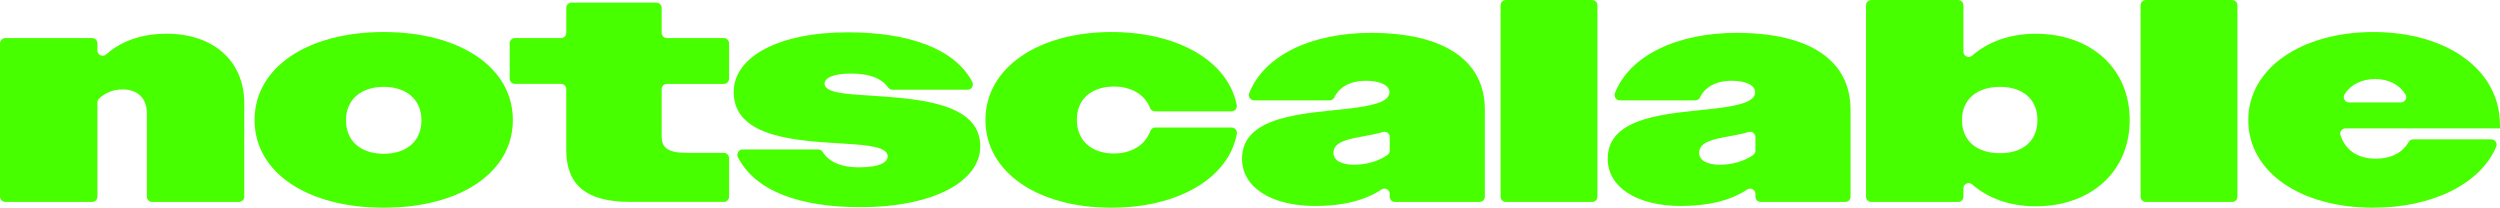 <svg width="698" height="58" viewBox="0 0 698 58" fill="none" xmlns="http://www.w3.org/2000/svg">
<path d="M1.469 10.633L25.727 10.633C26.538 10.633 27.196 11.298 27.196 12.117V14.091C27.196 15.359 28.678 16.051 29.622 15.212C34.01 11.332 39.707 9.418 46.58 9.418C59.424 9.418 68.199 16.91 68.199 28.832V54.899C68.199 55.718 67.54 56.382 66.729 56.382L42.472 56.382C41.661 56.382 41.003 55.718 41.003 54.899V31.652C41.003 27.221 38.211 24.965 34.222 24.965C31.503 24.965 29.197 25.993 27.601 27.597C27.335 27.866 27.202 28.235 27.202 28.611L27.202 54.892C27.202 55.711 26.544 56.376 25.733 56.376H1.469C0.658 56.376 0 55.711 0 54.892L0 12.117C0 11.298 0.658 10.633 1.469 10.633Z" fill="#48FF00"/>
<path d="M71.077 33.511C71.077 18.769 85.915 8.942 107.134 8.942C128.353 8.942 143.191 18.769 143.191 33.511C143.191 48.253 128.353 58 107.134 58C85.915 58 71.077 48.253 71.077 33.511ZM117.664 33.592C117.664 27.631 113.277 24.247 107.134 24.247C100.992 24.247 96.604 27.631 96.604 33.592C96.604 39.553 100.912 42.936 107.134 42.936C113.356 42.936 117.664 39.553 117.664 33.592Z" fill="#48FF00"/>
<path d="M143.783 10.633H156.633C157.444 10.633 158.102 9.969 158.102 9.15V2.209C158.102 1.39 158.76 0.725 159.571 0.725L183.27 0.725C184.081 0.725 184.739 1.39 184.739 2.209V9.143C184.739 9.962 185.397 10.627 186.208 10.627L202.09 10.627C202.901 10.627 203.559 11.291 203.559 12.11V21.945C203.559 22.764 202.901 23.428 202.09 23.428H186.208C185.397 23.428 184.739 24.093 184.739 24.912V38.17C184.739 41.392 186.733 42.681 191.759 42.681H202.096C202.907 42.681 203.565 43.346 203.565 44.165V54.885C203.565 55.704 202.907 56.369 202.096 56.369H175.964C163.599 56.369 158.095 51.616 158.095 41.788V24.905C158.095 24.086 157.437 23.422 156.626 23.422L143.776 23.422C142.965 23.422 142.307 22.757 142.307 21.938V12.104C142.307 11.284 142.965 10.62 143.776 10.62L143.783 10.633Z" fill="#48FF00"/>
<path d="M228.468 41.728C228.973 41.728 229.445 41.99 229.711 42.433C231.353 45.145 234.849 46.722 239.709 46.722C245.851 46.722 247.846 45.192 247.846 43.661C247.846 41.083 242.66 40.519 235.88 40.117C223.196 39.311 204.848 38.747 204.848 25.697C204.848 15.869 217.373 9.022 236.677 9.022C253.669 9.022 266.585 13.553 271.458 22.871C271.977 23.858 271.259 25.053 270.149 25.053L249.182 25.053C248.723 25.053 248.291 24.845 248.018 24.476C246.037 21.743 242.634 20.542 237.555 20.542C232.476 20.542 230.216 21.831 230.216 23.361C230.216 25.778 235.561 26.261 242.581 26.664C255.424 27.55 273.692 28.356 273.692 40.842C273.692 50.589 260.769 57.839 240.187 57.839C223.668 57.839 210.971 53.563 206.032 43.903C205.526 42.909 206.238 41.728 207.341 41.728H228.468Z" fill="#48FF00"/>
<path d="M275.134 33.511C275.134 18.85 289.972 8.942 310.314 8.942C328.761 8.942 342.834 16.957 345.301 29.336C345.48 30.249 344.769 31.094 343.851 31.094H322.452C321.848 31.094 321.309 30.718 321.09 30.148C319.601 26.308 315.758 24.167 311.032 24.167C304.969 24.167 300.661 27.469 300.661 33.431C300.661 39.392 304.889 42.855 311.032 42.855C315.778 42.855 319.7 40.627 321.189 36.552C321.395 35.988 321.921 35.606 322.519 35.606H343.885C344.815 35.606 345.5 36.465 345.327 37.391C342.98 49.844 328.828 58 310.241 58C289.899 58 275.141 48.172 275.141 33.511H275.134Z" fill="#48FF00"/>
<path d="M346.77 44.306C346.77 32.303 363.921 31.739 376.206 30.369C383.066 29.564 387.932 28.517 387.932 25.778C387.932 23.925 385.619 22.556 381.391 22.556C376.884 22.556 373.906 24.361 372.563 27.174C372.317 27.691 371.805 28.027 371.233 28.027H350.16C349.116 28.027 348.405 26.966 348.791 25.986C352.892 15.52 366.088 9.177 382.74 9.177C403.481 9.177 414.569 17.071 414.569 30.604V54.899C414.569 55.718 413.911 56.382 413.1 56.382L389.481 56.382C388.67 56.382 388.012 55.718 388.012 54.899V54.14C388.012 52.945 386.696 52.26 385.705 52.918C381.072 55.993 374.849 57.51 367.191 57.51C355.146 57.51 346.77 52.435 346.77 44.299V44.306ZM378.12 45.997C381.484 45.997 384.981 44.984 387.387 43.265C387.779 42.983 388.012 42.527 388.012 42.043V38.277C388.012 37.277 387.055 36.579 386.104 36.861C384.475 37.344 382.634 37.687 380.832 38.029C376.206 38.834 372.297 39.64 372.297 42.701C372.297 44.635 374.291 46.004 378.12 46.004V45.997Z" fill="#48FF00"/>
<path d="M420.433 0L444.53 0C445.342 0 446 0.665 446 1.484V54.899C446 55.718 445.342 56.382 444.53 56.382H420.433C419.622 56.382 418.964 55.718 418.964 54.899V1.484C418.964 0.665 419.622 0 420.433 0Z" fill="#48FF00"/>
<path d="M448.871 44.306C448.871 32.303 466.022 31.739 478.307 30.369C485.168 29.564 490.034 28.517 490.034 25.778C490.034 23.925 487.72 22.556 483.493 22.556C478.985 22.556 476.007 24.361 474.664 27.174C474.418 27.691 473.907 28.027 473.335 28.027H452.262C451.218 28.027 450.507 26.966 450.892 25.986C454.994 15.52 468.19 9.177 484.842 9.177C505.583 9.177 516.671 17.071 516.671 30.604V54.899C516.671 55.718 516.013 56.382 515.202 56.382H491.583C490.772 56.382 490.114 55.718 490.114 54.899V54.14C490.114 52.945 488.797 52.26 487.807 52.918C483.173 55.993 476.951 57.51 469.293 57.51C457.248 57.51 448.871 52.435 448.871 44.299V44.306ZM480.222 45.997C483.586 45.997 487.082 44.984 489.489 43.265C489.881 42.983 490.114 42.527 490.114 42.043V38.277C490.114 37.277 489.156 36.579 488.206 36.861C486.577 37.344 484.736 37.687 482.934 38.029C478.307 38.834 474.399 39.64 474.399 42.701C474.399 44.635 476.393 46.004 480.222 46.004V45.997Z" fill="#48FF00"/>
<path d="M522.461 0L546.719 0C547.53 0 548.188 0.665 548.188 1.484V14.419C548.188 15.708 549.677 16.366 550.641 15.527C555.115 11.613 561.244 9.425 568.37 9.425C583.766 9.425 594.615 19.092 594.615 33.511C594.615 47.931 583.766 57.597 568.37 57.597C561.244 57.597 555.115 55.409 550.641 51.495C549.677 50.656 548.188 51.314 548.188 52.603V54.905C548.188 55.724 547.53 56.389 546.719 56.389H522.461C521.65 56.389 520.992 55.724 520.992 54.905V1.484C520.992 0.665 521.65 0 522.461 0ZM568.849 33.511C568.849 27.55 564.621 24.247 558.399 24.247C552.176 24.247 547.789 27.55 547.789 33.511C547.789 39.472 552.097 42.775 558.399 42.775C564.701 42.775 568.849 39.472 568.849 33.511Z" fill="#48FF00"/>
<path d="M599.122 0L623.22 0C624.031 0 624.689 0.665 624.689 1.484V54.899C624.689 55.718 624.031 56.382 623.22 56.382H599.122C598.311 56.382 597.653 55.718 597.653 54.899V1.484C597.653 0.665 598.311 0 599.122 0Z" fill="#48FF00"/>
<path d="M627.721 33.511C627.721 19.011 642.638 8.942 662.661 8.942C682.684 8.942 698 19.092 698 34.961V35.847H654.876C653.893 35.847 653.155 36.814 653.467 37.76C654.857 42.016 658.406 44.306 663.299 44.306C667.447 44.306 670.771 42.708 672.5 39.64C672.759 39.184 673.244 38.908 673.763 38.908H695.58C696.637 38.908 697.355 40.002 696.936 40.983C692.582 51.26 679.194 58 662.581 58C642.479 58 627.721 48.172 627.721 33.511ZM655.86 28.597L670.352 28.597C671.516 28.597 672.227 27.282 671.589 26.301C669.787 23.529 666.849 22.072 663.14 22.072C659.43 22.072 656.319 23.583 654.597 26.355C653.992 27.328 654.724 28.597 655.867 28.597H655.86Z" fill="#48FF00"/>
</svg>
